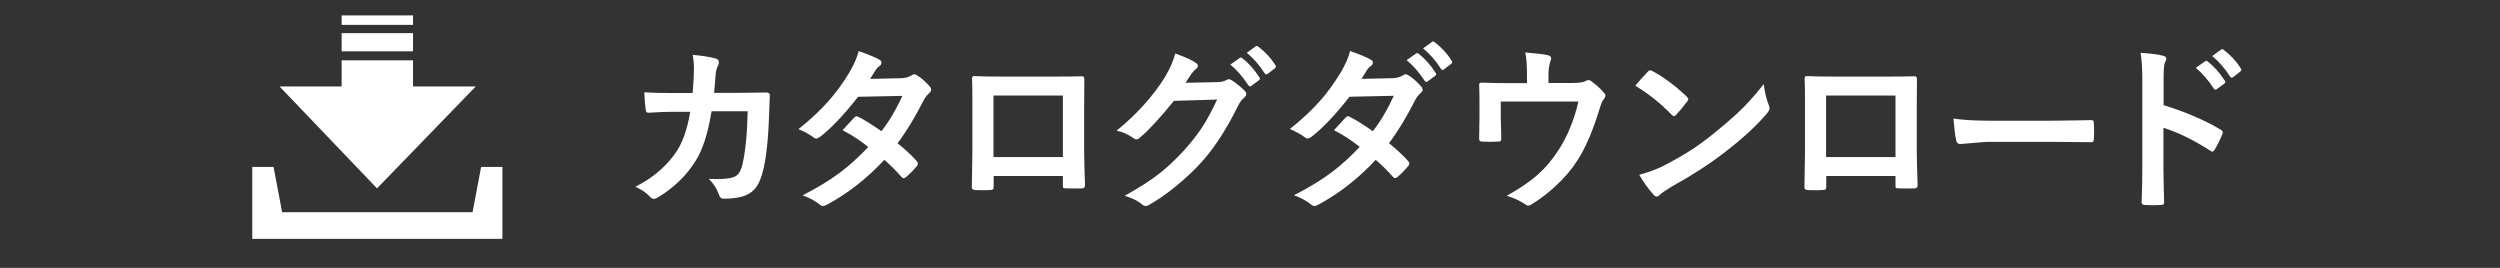 <?xml version="1.0" encoding="utf-8"?>
<!-- Generator: Adobe Illustrator 16.0.0, SVG Export Plug-In . SVG Version: 6.00 Build 0)  -->
<!DOCTYPE svg PUBLIC "-//W3C//DTD SVG 1.1//EN" "http://www.w3.org/Graphics/SVG/1.1/DTD/svg11.dtd">
<svg version="1.1" id="レイヤー_1" xmlns="http://www.w3.org/2000/svg" xmlns:xlink="http://www.w3.org/1999/xlink" x="0px"
	 y="0px" width="280px" height="30px" viewBox="0 0 280 30" enable-background="new 0 0 280 30" xml:space="preserve">
<rect x="0" y="0" width="280" height="30" fill="#333333" stroke="none"/>
<g>
	<path fill="#FFFFFF" d="M53.886,18.693l-0.957,5.072H31.597l-0.959-5.072h-2.385v8.063h28.018v-8.063H53.886z M53.282,9.686h-7.023
		v-2.93h-7.994v2.93H31.31l10.916,11.412L53.282,9.686z M46.259,1.722h-7.994v1.065h7.994V1.722z M46.259,3.713h-7.994v2.039h7.994
		V3.713z"/>
	<g enable-background="new    ">
		<path fill="#FFFFFF" d="M77.578,10.417c0.084-0.957,0.133-1.855,0.146-2.695c0-0.56-0.049-1.087-0.146-1.582
			c1.113,0.104,1.979,0.244,2.598,0.42c0.228,0.071,0.342,0.212,0.342,0.42c0,0.117-0.033,0.244-0.098,0.381
			c-0.137,0.228-0.225,0.54-0.264,0.938c-0.006,0.13-0.033,0.459-0.078,0.986c-0.026,0.384-0.059,0.755-0.098,1.113h3.037
			l2.783-0.039c0.28,0,0.42,0.091,0.42,0.273c0,0.007-0.026,0.716-0.078,2.129c-0.098,2.988-0.345,5.179-0.742,6.572
			c-0.215,0.833-0.524,1.465-0.928,1.895c-0.365,0.391-0.843,0.661-1.436,0.811c-0.553,0.144-1.224,0.215-2.012,0.215
			c-0.241,0-0.4-0.134-0.479-0.4c-0.26-0.729-0.648-1.335-1.162-1.816c0.345,0.013,0.641,0.02,0.889,0.02
			c0.801,0,1.41-0.065,1.826-0.195c0.293-0.098,0.514-0.257,0.664-0.479c0.143-0.202,0.27-0.511,0.381-0.928
			c0.345-1.458,0.543-3.457,0.596-5.996h-4.043c-0.404,2.468-0.996,4.313-1.777,5.537c-1.002,1.634-2.416,3.008-4.238,4.121
			c-0.169,0.104-0.322,0.156-0.459,0.156s-0.264-0.065-0.381-0.195c-0.423-0.469-0.983-0.856-1.68-1.162
			c2.031-1.022,3.597-2.383,4.697-4.082c0.664-1.067,1.146-2.507,1.445-4.316h-1.807c-0.879,0-1.836,0.036-2.871,0.107
			c-0.02,0-0.036,0-0.049,0c-0.15,0-0.234-0.114-0.254-0.342c-0.059-0.325-0.114-0.974-0.166-1.943
			c0.84,0.052,1.947,0.078,3.32,0.078H77.578z"/>
		<path fill="#FFFFFF" d="M100.527,16.042c0.873,0.703,1.592,1.374,2.158,2.012c0.078,0.085,0.117,0.179,0.117,0.283
			c0,0.091-0.039,0.179-0.117,0.264c-0.41,0.495-0.824,0.915-1.24,1.26c-0.091,0.065-0.172,0.098-0.244,0.098
			c-0.065,0-0.137-0.039-0.215-0.117c-0.547-0.638-1.195-1.286-1.943-1.943c-1.908,2.058-4.033,3.724-6.377,5
			c-0.215,0.117-0.381,0.176-0.498,0.176s-0.244-0.059-0.381-0.176c-0.527-0.43-1.162-0.769-1.904-1.016
			c1.667-0.853,3.076-1.712,4.229-2.578c1.042-0.788,2.086-1.735,3.135-2.842c-0.846-0.69-1.807-1.318-2.881-1.885
			c0.801-0.872,1.24-1.348,1.318-1.426c0.091-0.091,0.179-0.137,0.264-0.137c0.026,0,0.091,0.026,0.195,0.078
			c0.573,0.273,1.432,0.808,2.578,1.602c0.885-1.14,1.667-2.458,2.344-3.955l-4.961,0.098c-1.595,2.038-3.021,3.538-4.277,4.502
			c-0.169,0.117-0.303,0.176-0.4,0.176c-0.124,0-0.231-0.046-0.322-0.137c-0.469-0.339-1.029-0.645-1.68-0.918
			c1.413-1.12,2.594-2.236,3.545-3.35c0.736-0.847,1.442-1.823,2.119-2.93c0.573-0.977,0.931-1.797,1.074-2.461
			c1.211,0.423,1.992,0.749,2.344,0.977c0.143,0.071,0.215,0.179,0.215,0.322c0,0.149-0.082,0.283-0.244,0.4
			c-0.15,0.098-0.287,0.237-0.41,0.42c-0.156,0.273-0.365,0.605-0.625,0.996l3.525-0.078c0.43-0.013,0.794-0.114,1.094-0.303
			c0.137-0.091,0.25-0.137,0.342-0.137s0.211,0.052,0.361,0.156c0.423,0.254,0.879,0.661,1.367,1.221
			c0.104,0.11,0.156,0.231,0.156,0.361c0,0.124-0.075,0.251-0.225,0.381c-0.254,0.228-0.453,0.481-0.596,0.762
			C102.483,13.139,101.503,14.753,100.527,16.042z"/>
		<path fill="#FFFFFF" d="M119.042,19.714h-7.754v1.182c0,0.169-0.033,0.276-0.098,0.322c-0.052,0.039-0.166,0.062-0.342,0.068
			c-0.26,0.013-0.524,0.02-0.791,0.02s-0.531-0.007-0.791-0.02c-0.28-0.013-0.42-0.095-0.42-0.244c0-0.007,0-0.022,0-0.049
			c0.039-2.077,0.059-3.401,0.059-3.975v-4.902v-1.299c0-0.781-0.013-1.452-0.039-2.012c0-0.188,0.075-0.283,0.225-0.283
			c0.703,0.039,1.895,0.059,3.574,0.059h4.756c1.881,0,3.135-0.013,3.76-0.039c0.176,0,0.264,0.101,0.264,0.303
			c0,0.02,0,0.052,0,0.098l-0.02,3.232v4.775c0,0.723,0.033,1.992,0.098,3.809c0,0.228-0.127,0.342-0.381,0.342
			c-0.313,0.007-0.619,0.01-0.918,0.01c-0.313,0-0.619-0.007-0.918-0.02c-0.124,0-0.202-0.02-0.234-0.059
			c-0.02-0.039-0.029-0.124-0.029-0.254V19.714z M119.042,17.595V10.7h-7.773v6.895H119.042z"/>
		<path fill="#FFFFFF" d="M132.783,9.274l3.594-0.078c0.443-0.02,0.778-0.101,1.006-0.244c0.065-0.052,0.15-0.078,0.254-0.078
			c0.098,0,0.205,0.039,0.322,0.117c0.456,0.293,0.908,0.654,1.357,1.084c0.176,0.149,0.264,0.303,0.264,0.459
			c0,0.144-0.082,0.283-0.244,0.42c-0.248,0.195-0.465,0.481-0.654,0.859c-1.256,2.552-2.578,4.612-3.965,6.182
			c-0.912,1.028-1.963,2.021-3.154,2.979c-1.022,0.82-1.996,1.487-2.92,2.002c-0.104,0.065-0.211,0.098-0.322,0.098
			c-0.143,0-0.296-0.075-0.459-0.225c-0.495-0.391-1.129-0.696-1.904-0.918c1.621-0.892,2.946-1.745,3.975-2.559
			c0.853-0.677,1.748-1.523,2.686-2.539c0.859-0.957,1.563-1.862,2.109-2.715c0.508-0.801,1.039-1.79,1.592-2.969l-4.844,0.146
			c-1.608,1.979-2.868,3.343-3.779,4.092c-0.143,0.149-0.283,0.225-0.42,0.225c-0.098,0-0.195-0.039-0.293-0.117
			c-0.605-0.437-1.247-0.723-1.924-0.859c2.233-1.823,4.027-3.802,5.381-5.938c0.612-1.042,1.006-1.943,1.182-2.705
			c1.133,0.397,1.911,0.752,2.334,1.064c0.137,0.091,0.205,0.202,0.205,0.332c0,0.137-0.075,0.251-0.225,0.342
			c-0.084,0.052-0.25,0.231-0.498,0.537C133.294,8.496,133.076,8.832,132.783,9.274z M137.802,7.233l1.055-0.742
			c0.039-0.032,0.078-0.049,0.117-0.049c0.052,0,0.114,0.029,0.186,0.088c0.684,0.527,1.315,1.24,1.895,2.139
			c0.039,0.059,0.059,0.107,0.059,0.146c0,0.065-0.039,0.124-0.117,0.176l-0.84,0.625c-0.059,0.039-0.111,0.059-0.156,0.059
			c-0.065,0-0.127-0.042-0.186-0.127C139.195,8.604,138.525,7.832,137.802,7.233z M139.638,5.915l0.997-0.723
			c0.052-0.032,0.094-0.049,0.127-0.049c0.045,0,0.104,0.029,0.176,0.088c0.768,0.579,1.402,1.267,1.904,2.061
			c0.039,0.059,0.059,0.114,0.059,0.166c0,0.071-0.039,0.137-0.117,0.195l-0.801,0.615c-0.059,0.046-0.114,0.068-0.166,0.068
			c-0.065,0-0.124-0.042-0.176-0.127C141.08,7.318,140.413,6.553,139.638,5.915z"/>
		<path fill="#FFFFFF" d="M155.566,16.032c0.865,0.703,1.585,1.377,2.158,2.021c0.078,0.078,0.117,0.169,0.117,0.273
			c0,0.098-0.039,0.186-0.117,0.264c-0.41,0.495-0.824,0.915-1.24,1.26c-0.092,0.065-0.173,0.098-0.244,0.098
			c-0.065,0-0.137-0.039-0.215-0.117c-0.547-0.638-1.195-1.282-1.943-1.934c-1.908,2.058-4.033,3.724-6.377,5
			c-0.215,0.117-0.381,0.176-0.498,0.176s-0.244-0.059-0.381-0.176c-0.527-0.43-1.162-0.771-1.904-1.025
			c1.666-0.853,3.076-1.712,4.229-2.578c1.041-0.781,2.086-1.729,3.135-2.842c-0.847-0.69-1.807-1.315-2.881-1.875
			c0.801-0.872,1.24-1.348,1.318-1.426c0.091-0.091,0.179-0.137,0.264-0.137c0.025,0,0.091,0.026,0.195,0.078
			c0.579,0.273,1.438,0.808,2.578,1.602c0.885-1.146,1.666-2.468,2.344-3.965l-4.961,0.107c-1.596,2.038-3.021,3.538-4.277,4.502
			c-0.17,0.117-0.303,0.176-0.4,0.176c-0.124,0-0.231-0.046-0.322-0.137c-0.469-0.339-1.029-0.647-1.68-0.928
			c1.412-1.12,2.594-2.233,3.545-3.34c0.735-0.853,1.441-1.833,2.119-2.939c0.572-0.97,0.931-1.79,1.074-2.461
			c1.211,0.43,1.992,0.759,2.344,0.986c0.143,0.071,0.215,0.176,0.215,0.313c0,0.156-0.082,0.29-0.244,0.4
			c-0.15,0.104-0.287,0.244-0.41,0.42c-0.156,0.273-0.365,0.608-0.625,1.006l3.525-0.078c0.43-0.02,0.794-0.12,1.094-0.303
			c0.137-0.091,0.25-0.137,0.342-0.137c0.091,0,0.211,0.052,0.361,0.156c0.423,0.254,0.879,0.661,1.367,1.221
			c0.104,0.11,0.156,0.231,0.156,0.361c0,0.124-0.075,0.251-0.225,0.381c-0.254,0.228-0.453,0.481-0.596,0.762
			C157.522,13.139,156.543,14.75,155.566,16.032z M157.539,6.735l1.064-0.742c0.039-0.032,0.078-0.049,0.117-0.049
			c0.052,0,0.113,0.029,0.186,0.088c0.677,0.527,1.309,1.24,1.895,2.139c0.039,0.059,0.059,0.107,0.059,0.146
			c0,0.065-0.039,0.124-0.117,0.176l-0.84,0.615c-0.059,0.046-0.111,0.068-0.156,0.068c-0.065,0-0.127-0.042-0.186-0.127
			C158.941,8.1,158.268,7.328,157.539,6.735z M159.385,5.417l0.996-0.723c0.052-0.032,0.094-0.049,0.127-0.049
			c0.045,0,0.104,0.029,0.176,0.088c0.768,0.579,1.402,1.267,1.904,2.061c0.039,0.059,0.059,0.114,0.059,0.166
			c0,0.065-0.043,0.13-0.127,0.195l-0.801,0.615c-0.059,0.046-0.111,0.068-0.156,0.068c-0.065,0-0.124-0.042-0.176-0.127
			C160.826,6.82,160.159,6.055,159.385,5.417z"/>
		<path fill="#FFFFFF" d="M173.428,9.294h2.676c0.762,0,1.263-0.075,1.504-0.225c0.084-0.065,0.176-0.098,0.273-0.098
			c0.162,0,0.313,0.068,0.449,0.205c0.514,0.384,0.96,0.794,1.338,1.23c0.091,0.098,0.137,0.198,0.137,0.303
			c0,0.137-0.068,0.283-0.205,0.439c-0.137,0.144-0.28,0.472-0.43,0.986c-0.762,2.507-1.605,4.466-2.529,5.879
			c-0.619,0.97-1.43,1.917-2.432,2.842c-0.879,0.813-1.787,1.501-2.725,2.061c-0.117,0.078-0.225,0.117-0.322,0.117
			s-0.238-0.068-0.42-0.205c-0.527-0.358-1.191-0.657-1.992-0.898c1.484-0.82,2.682-1.644,3.594-2.471
			c0.781-0.71,1.487-1.546,2.119-2.51c1.055-1.589,1.829-3.447,2.324-5.576h-8.701v1.68c0,0.332,0.01,0.762,0.029,1.289
			c0.02,0.657,0.029,1.035,0.029,1.133c0,0.169-0.023,0.276-0.068,0.322c-0.046,0.039-0.131,0.059-0.254,0.059
			c-0.293,0.02-0.6,0.029-0.918,0.029c-0.319,0-0.625-0.01-0.918-0.029c-0.215,0-0.322-0.101-0.322-0.303
			c0.025-1.36,0.039-2.188,0.039-2.48v-1.621c0-0.905-0.014-1.55-0.039-1.934c0-0.02,0-0.032,0-0.039
			c0-0.149,0.094-0.225,0.283-0.225c0.95,0.039,1.963,0.059,3.037,0.059h2.041V8.532c0-1.25-0.065-2.136-0.195-2.656
			c1.158,0.091,1.982,0.188,2.471,0.293c0.286,0.059,0.43,0.183,0.43,0.371c0,0.078-0.023,0.163-0.068,0.254
			c-0.156,0.449-0.234,0.964-0.234,1.543V9.294z"/>
		<path fill="#FFFFFF" d="M183.154,9.597c0.332-0.403,0.797-0.925,1.396-1.563c0.084-0.104,0.179-0.156,0.283-0.156
			c0.059,0,0.146,0.032,0.264,0.098c1.243,0.664,2.516,1.611,3.818,2.842c0.117,0.117,0.176,0.212,0.176,0.283
			s-0.039,0.156-0.117,0.254c-0.437,0.579-0.85,1.081-1.24,1.504c-0.111,0.104-0.192,0.156-0.244,0.156
			c-0.065,0-0.15-0.052-0.254-0.156C186.019,11.602,184.658,10.515,183.154,9.597z M183.594,19.577
			c1.067-0.293,1.969-0.625,2.705-0.996c1.289-0.671,2.359-1.286,3.213-1.846c0.748-0.488,1.595-1.113,2.539-1.875
			c1.341-1.087,2.405-2.024,3.193-2.813c0.748-0.755,1.514-1.631,2.295-2.627c0.104,0.879,0.289,1.657,0.557,2.334
			c0.064,0.156,0.098,0.283,0.098,0.381c0,0.149-0.107,0.352-0.322,0.605c-1.166,1.36-2.699,2.773-4.6,4.238
			c-1.654,1.296-3.666,2.601-6.035,3.916c-0.703,0.423-1.149,0.732-1.338,0.928c-0.137,0.13-0.258,0.195-0.361,0.195
			c-0.104,0-0.219-0.071-0.342-0.215C184.576,21.107,184.043,20.365,183.594,19.577z"/>
		<path fill="#FFFFFF" d="M212.295,19.714h-7.754v1.182c0,0.169-0.033,0.276-0.098,0.322c-0.053,0.039-0.166,0.062-0.342,0.068
			c-0.261,0.013-0.524,0.02-0.791,0.02c-0.268,0-0.531-0.007-0.791-0.02c-0.28-0.013-0.42-0.095-0.42-0.244c0-0.007,0-0.022,0-0.049
			c0.039-2.077,0.059-3.401,0.059-3.975v-4.902v-1.299c0-0.781-0.014-1.452-0.039-2.012c0-0.188,0.074-0.283,0.225-0.283
			c0.703,0.039,1.895,0.059,3.574,0.059h4.756c1.881,0,3.135-0.013,3.76-0.039c0.176,0,0.264,0.101,0.264,0.303
			c0,0.02,0,0.052,0,0.098l-0.02,3.232v4.775c0,0.723,0.032,1.992,0.098,3.809c0,0.228-0.127,0.342-0.381,0.342
			c-0.313,0.007-0.619,0.01-0.918,0.01c-0.313,0-0.619-0.007-0.918-0.02c-0.124,0-0.202-0.02-0.234-0.059
			c-0.02-0.039-0.029-0.124-0.029-0.254V19.714z M212.295,17.595V10.7h-7.773v6.895H212.295z"/>
		<path fill="#FFFFFF" d="M218.789,13.278c1.041,0.163,2.48,0.244,4.316,0.244h6.445c0.631,0,1.445-0.01,2.441-0.029
			c1.27-0.02,1.988-0.032,2.158-0.039c0.032,0,0.064,0,0.098,0c0.176,0,0.264,0.095,0.264,0.283c0.02,0.306,0.029,0.622,0.029,0.947
			c0,0.319-0.01,0.632-0.029,0.938c0,0.202-0.095,0.303-0.283,0.303h-0.078c-1.999-0.026-3.486-0.039-4.463-0.039h-7.197
			l-2.939,0.244c-0.254,0-0.407-0.14-0.459-0.42C218.975,15.183,218.873,14.372,218.789,13.278z"/>
		<path fill="#FFFFFF" d="M242.324,11.774c2.513,0.788,4.632,1.696,6.357,2.725c0.176,0.091,0.264,0.205,0.264,0.342
			c0,0.052-0.014,0.11-0.039,0.176c-0.248,0.625-0.534,1.204-0.859,1.738c-0.085,0.149-0.173,0.225-0.264,0.225
			c-0.078,0-0.153-0.032-0.225-0.098c-1.875-1.204-3.627-2.061-5.254-2.568v4.424c0,0.729,0.025,2.034,0.078,3.916
			c0,0.026,0,0.046,0,0.059c0,0.163-0.121,0.244-0.361,0.244c-0.3,0.02-0.596,0.029-0.889,0.029c-0.3,0-0.596-0.01-0.889-0.029
			c-0.254,0-0.381-0.101-0.381-0.303c0.052-1.289,0.078-2.601,0.078-3.936V8.874c0-1.218-0.065-2.204-0.195-2.959
			c1.172,0.078,2.005,0.186,2.5,0.322c0.254,0.052,0.381,0.166,0.381,0.342c0,0.11-0.056,0.264-0.166,0.459
			c-0.092,0.176-0.137,0.801-0.137,1.875V11.774z M245.928,7.595l1.055-0.732c0.045-0.032,0.088-0.049,0.127-0.049
			c0.045,0,0.104,0.029,0.176,0.088c0.684,0.527,1.314,1.24,1.895,2.139c0.039,0.052,0.059,0.101,0.059,0.146
			c0,0.059-0.036,0.117-0.107,0.176l-0.85,0.615c-0.059,0.046-0.111,0.068-0.156,0.068c-0.059,0-0.117-0.042-0.176-0.127
			C247.324,8.969,246.65,8.193,245.928,7.595z M247.764,6.276l1.006-0.723c0.045-0.032,0.088-0.049,0.127-0.049
			c0.045,0,0.101,0.029,0.166,0.088c0.774,0.586,1.409,1.272,1.904,2.061c0.039,0.065,0.059,0.12,0.059,0.166
			c0,0.071-0.039,0.137-0.117,0.195l-0.801,0.625c-0.059,0.039-0.111,0.059-0.156,0.059c-0.072,0-0.134-0.042-0.186-0.127
			C249.205,7.68,248.538,6.914,247.764,6.276z"/>
	</g>
</g>
</svg>

